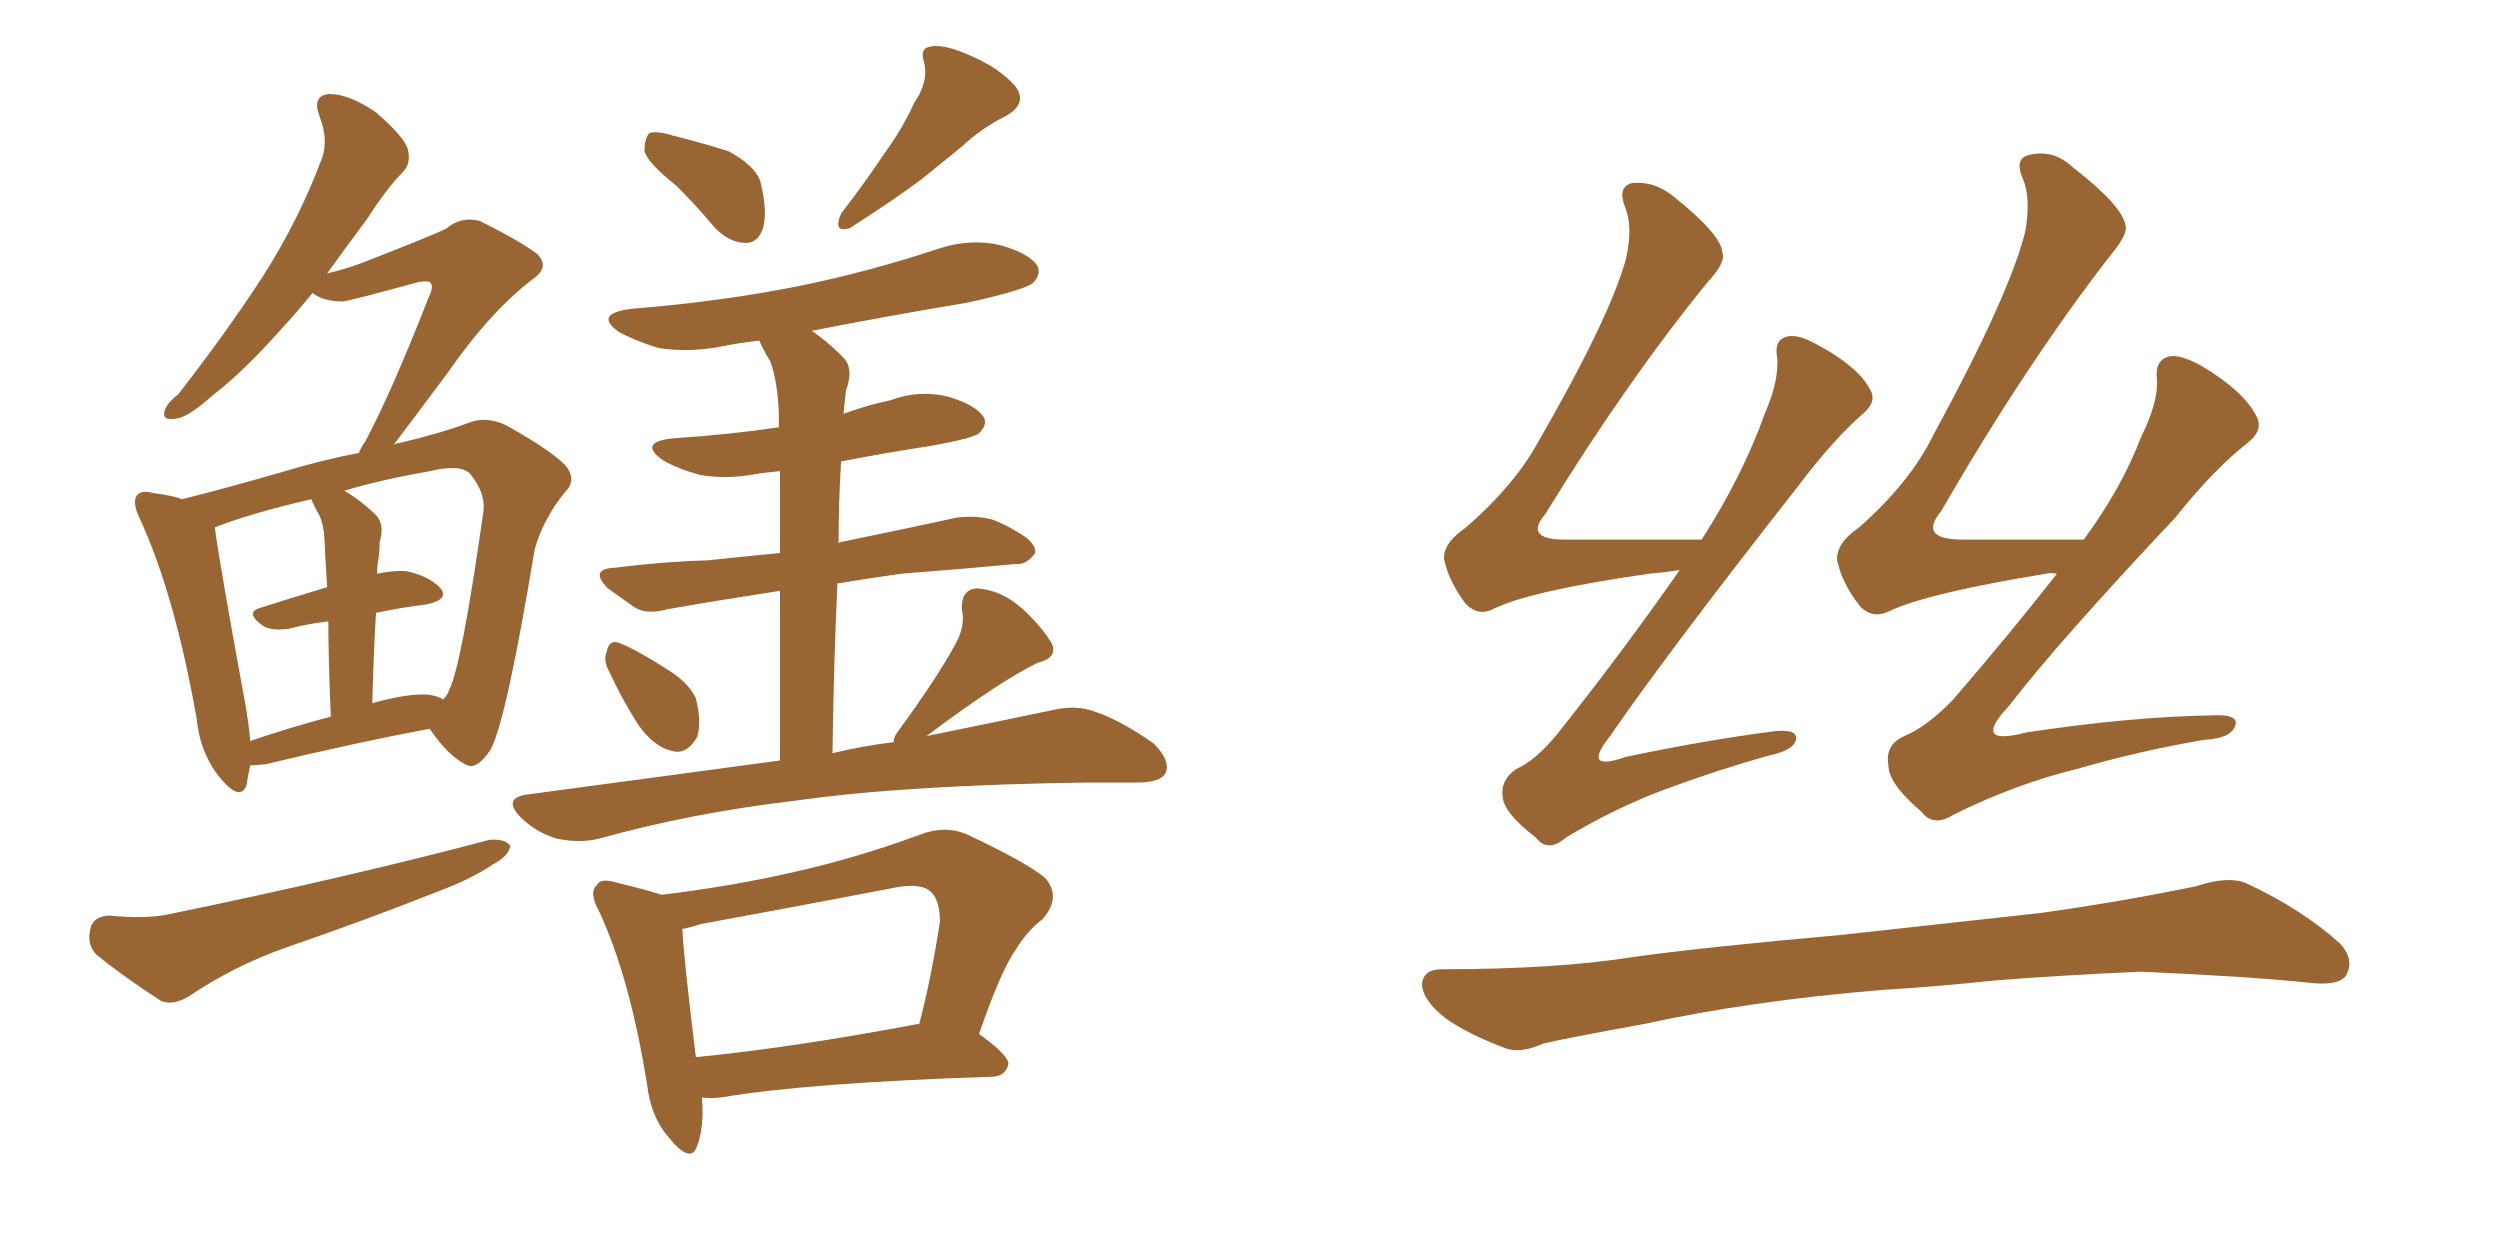 <svg xmlns="http://www.w3.org/2000/svg" xmlns:xlink="http://www.w3.org/1999/xlink" width="300" height="150"><path fill="#996633" padding="10" d="M30.03 91.85L30.03 91.85Q29.74 93.16 29.59 94.19L29.59 94.19Q28.86 96.24 26.51 93.46L26.51 93.46Q24.02 90.53 23.58 86.13L23.58 86.13Q20.95 71.34 16.85 62.40L16.85 62.40Q15.82 60.35 16.41 59.47L16.41 59.47Q16.99 58.74 18.46 59.18L18.46 59.18Q20.80 59.47 21.83 59.91L21.83 59.91Q27.10 58.59 33.69 56.69L33.69 56.69Q38.53 55.22 43.07 54.35L43.07 54.35Q43.36 53.61 43.80 53.03L43.80 53.03Q46.88 47.31 51.42 35.74L51.42 35.74Q52.15 34.28 51.56 33.84L51.56 33.84Q51.27 33.69 50.24 33.84L50.24 33.84Q42.19 36.04 41.16 36.18L41.16 36.18Q38.82 36.18 37.50 35.16L37.50 35.16Q35.60 37.50 33.84 39.40L33.84 39.40Q29.15 44.68 25.49 47.46L25.49 47.46Q22.56 50.10 21.09 50.24L21.09 50.24Q19.34 50.54 19.78 49.22L19.78 49.22Q20.07 48.34 21.39 47.31L21.39 47.31Q27.10 39.99 31.49 33.25L31.49 33.25Q35.89 26.37 38.67 18.90L38.67 18.90Q39.40 16.70 38.38 14.06L38.38 14.06Q37.35 11.43 39.55 11.28L39.55 11.28Q41.89 11.28 45.12 13.48L45.12 13.48Q48.49 16.41 48.93 17.87L48.93 17.87Q49.37 19.63 48.34 20.65L48.34 20.65Q46.44 22.56 44.09 26.22L44.09 26.22Q41.46 29.74 39.26 32.81L39.26 32.81Q41.75 32.23 43.95 31.35L43.95 31.35Q52.59 27.98 53.61 27.39L53.61 27.39Q55.37 25.93 57.57 26.51L57.57 26.51Q62.55 29.00 64.45 30.47L64.45 30.47Q66.06 32.08 63.87 33.54L63.87 33.54Q58.74 37.50 53.76 44.68L53.76 44.68Q49.51 50.39 47.17 53.47L47.17 53.47Q47.46 53.17 47.90 53.17L47.90 53.17Q52.88 52.00 56.40 50.68L56.40 50.68Q58.30 49.95 60.64 50.98L60.64 50.98Q65.92 53.91 67.82 55.81L67.82 55.81Q69.29 57.57 67.82 59.03L67.82 59.03Q65.19 62.26 64.16 65.92L64.16 65.92L64.16 65.92Q60.79 86.28 58.89 89.94L58.89 89.94Q57.13 92.58 55.81 91.70L55.81 91.70Q53.76 90.67 51.56 87.45L51.56 87.45Q42.92 89.06 31.93 91.70L31.93 91.70Q30.62 91.85 30.03 91.85ZM51.27 83.35L51.27 83.35Q52.59 83.50 53.17 83.94L53.17 83.94Q53.76 83.35 53.91 82.76L53.91 82.76Q55.37 79.98 58.01 61.38L58.01 61.38Q58.30 59.18 56.40 56.84L56.40 56.84Q55.22 55.66 51.56 56.54L51.56 56.54Q45.70 57.57 41.31 58.89L41.31 58.89Q43.36 60.06 45.26 61.96L45.26 61.96Q46.14 63.13 45.56 65.04L45.56 65.04Q45.56 66.06 45.41 67.09L45.41 67.09Q45.26 67.82 45.26 68.85L45.26 68.85Q47.31 68.41 48.78 68.55L48.78 68.55Q51.56 69.14 52.88 70.61L52.88 70.61Q53.91 71.92 51.27 72.51L51.27 72.51Q47.90 72.95 45.12 73.54L45.12 73.54Q44.82 78.52 44.68 84.38L44.68 84.38Q48.93 83.20 51.27 83.35ZM30.03 88.92L30.03 88.92Q34.28 87.45 39.70 85.99L39.70 85.99Q39.40 79.10 39.40 74.56L39.40 74.56Q36.91 74.85 34.72 75.44L34.72 75.44Q32.67 75.73 31.64 75.15L31.64 75.15Q29.30 73.54 31.20 72.95L31.20 72.95Q34.86 71.78 39.26 70.46L39.26 70.46Q38.96 65.92 38.96 64.89L38.96 64.89Q38.82 62.70 38.23 61.67L38.23 61.67Q37.79 60.94 37.35 59.91L37.35 59.91Q30.32 61.52 25.78 63.28L25.78 63.28Q26.22 66.94 29.44 84.52L29.44 84.52Q29.88 87.01 30.03 88.92ZM13.04 109.86L13.04 109.86Q17.43 110.30 20.21 109.72L20.21 109.72Q41.60 105.32 58.74 100.78L58.74 100.78Q60.64 100.63 61.23 101.51L61.23 101.51Q61.08 102.69 59.18 103.71L59.18 103.71Q56.54 105.47 53.03 106.79L53.03 106.79Q43.80 110.45 34.42 113.67L34.42 113.67Q28.13 115.87 22.71 119.53L22.71 119.53Q20.80 120.70 19.34 120.12L19.34 120.12Q14.79 117.19 11.57 114.55L11.57 114.55Q10.40 113.38 10.84 111.47L10.84 111.47Q11.13 110.01 13.04 109.86ZM81.15 22.27L81.15 22.27Q77.78 19.63 77.34 18.16L77.34 18.16Q77.34 16.55 77.93 15.97L77.93 15.97Q78.81 15.67 80.71 16.26L80.71 16.26Q84.23 17.14 87.45 18.16L87.45 18.16Q90.67 19.92 91.26 21.83L91.26 21.83Q92.14 25.49 91.55 27.39L91.55 27.39Q90.97 29.15 89.50 29.15L89.50 29.15Q87.60 29.15 85.84 27.39L85.84 27.39Q83.50 24.61 81.15 22.27ZM109.72 12.30L109.72 12.30Q111.47 9.81 110.89 7.47L110.89 7.47Q110.30 5.71 111.77 5.57L111.77 5.57Q113.38 5.27 116.60 6.74L116.60 6.74Q119.97 8.20 121.88 10.40L121.88 10.40Q123.34 12.45 120.70 13.92L120.70 13.92Q117.77 15.38 115.43 17.58L115.43 17.58Q113.09 19.48 110.74 21.39L110.74 21.39Q107.67 23.73 101.95 27.39L101.95 27.39Q99.90 27.98 100.93 25.63L100.93 25.63Q103.86 21.83 106.20 18.31L106.20 18.31Q108.25 15.53 109.72 12.30ZM73.10 80.57L73.10 80.57Q72.36 79.25 72.80 78.22L72.80 78.22Q73.10 76.61 74.41 77.20L74.41 77.20Q76.32 77.93 79.98 80.27L79.98 80.27Q82.62 81.88 83.50 83.79L83.50 83.79Q84.23 86.72 83.64 88.48L83.64 88.48Q82.32 90.67 80.57 90.09L80.57 90.09Q78.52 89.65 76.61 87.01L76.61 87.01Q74.56 83.79 73.10 80.57ZM107.23 89.06L107.23 89.06Q107.23 88.48 107.67 87.89L107.67 87.89Q112.50 81.30 114.70 77.20L114.70 77.20Q115.87 75 115.43 73.24L115.43 73.24Q115.28 70.75 117.19 70.61L117.19 70.61Q120.12 70.75 122.75 73.10L122.75 73.10Q125.24 75.44 126.27 77.34L126.27 77.34Q126.86 78.96 124.51 79.54L124.51 79.54Q119.97 81.74 111.18 88.33L111.18 88.33Q119.82 86.57 126.12 85.25L126.12 85.25Q129.05 84.52 131.40 85.40L131.40 85.40Q134.47 86.43 138.43 89.21L138.43 89.21Q140.48 91.26 139.89 92.72L139.89 92.72Q139.31 93.90 136.52 93.90L136.52 93.90Q133.89 93.90 130.81 93.90L130.81 93.90Q108.69 94.19 95.36 96.09L95.36 96.09Q82.91 97.56 71.92 100.63L71.92 100.63Q69.58 101.22 66.80 100.63L66.80 100.63Q64.31 99.90 62.40 98.00L62.40 98.00Q60.35 95.80 63.13 95.36L63.13 95.36Q79.39 93.16 93.60 91.26L93.60 91.26Q93.60 79.25 93.60 70.90L93.60 70.90Q85.99 72.07 80.13 73.10L80.13 73.10Q77.49 73.83 76.03 72.80L76.03 72.80Q74.41 71.63 72.95 70.61L72.95 70.61Q70.61 68.26 73.83 68.12L73.83 68.12Q79.69 67.38 84.96 67.24L84.96 67.24Q89.06 66.80 93.60 66.36L93.60 66.36Q93.60 60.21 93.60 56.54L93.60 56.54Q91.99 56.69 90.97 56.84L90.97 56.84Q87.16 57.57 83.94 56.98L83.94 56.98Q81.30 56.25 79.54 55.22L79.54 55.22Q76.46 53.03 80.86 52.59L80.86 52.59Q87.60 52.15 93.46 51.27L93.46 51.27Q93.46 50.10 93.46 49.66L93.46 49.66Q93.31 45.70 92.43 43.36L92.43 43.36Q91.70 42.19 91.11 40.87L91.11 40.87Q88.62 41.16 86.43 41.60L86.43 41.60Q82.62 42.33 78.96 41.75L78.96 41.75Q76.17 40.87 74.27 39.84L74.27 39.84Q71.19 37.65 75.73 37.06L75.73 37.06Q86.72 36.18 96.09 34.28L96.09 34.28Q104.59 32.52 112.50 29.88L112.50 29.88Q116.46 28.56 120.12 29.44L120.12 29.44Q123.63 30.47 124.51 31.93L124.51 31.93Q124.95 32.96 123.93 33.98L123.93 33.98Q122.75 34.86 116.02 36.33L116.02 36.33Q106.35 37.94 97.41 39.70L97.41 39.70Q99.17 40.87 101.07 42.77L101.07 42.77Q102.54 44.09 101.51 46.88L101.51 46.88Q101.37 48.19 101.22 49.66L101.22 49.66Q104.00 48.63 106.79 48.05L106.79 48.05Q110.30 46.73 113.82 47.61L113.82 47.61Q117.19 48.63 118.07 50.10L118.07 50.10Q118.51 50.98 117.48 52.00L117.48 52.00Q116.75 52.59 111.91 53.47L111.91 53.47Q106.20 54.35 100.93 55.37L100.93 55.37Q100.63 60.21 100.63 65.19L100.63 65.19Q100.78 65.04 100.93 65.04L100.93 65.04Q108.11 63.57 114.84 62.11L114.84 62.11Q117.33 61.82 119.24 62.40L119.24 62.40Q121.00 63.13 121.88 63.72L121.88 63.72Q124.37 65.04 124.22 66.36L124.22 66.36Q123.19 67.82 121.88 67.68L121.88 67.68Q115.72 68.26 108.11 68.85L108.11 68.85Q104.00 69.43 100.49 70.02L100.49 70.02Q100.05 79.39 99.90 90.38L99.90 90.38Q103.56 89.50 107.23 89.06ZM84.23 131.69L84.23 131.69Q84.52 135.35 83.64 137.55L83.64 137.55Q82.91 139.75 80.27 136.52L80.27 136.52Q78.08 134.03 77.64 130.08L77.64 130.08Q75.59 117.33 71.92 109.42L71.92 109.42Q70.61 107.08 71.63 106.20L71.63 106.20Q72.07 105.32 73.97 105.91L73.97 105.91Q77.64 106.79 79.39 107.37L79.39 107.37Q87.89 106.35 95.51 104.59L95.51 104.59Q102.69 102.98 110.30 100.20L110.30 100.20Q113.23 99.02 115.87 100.05L115.87 100.05Q123.05 103.42 125.39 105.32L125.39 105.32Q127.44 107.67 125.10 110.30L125.10 110.30Q123.34 111.62 121.88 113.96L121.88 113.96Q120.12 116.46 117.48 124.07L117.48 124.07Q121.14 126.71 121.00 127.73L121.00 127.73Q120.70 129.05 119.24 129.20L119.24 129.20Q96.83 129.93 86.57 131.69L86.57 131.69Q85.25 131.84 84.23 131.69ZM110.01 122.90L110.01 122.90L110.01 122.90Q110.16 122.90 110.30 122.90L110.30 122.90Q111.77 117.33 112.79 110.60L112.79 110.60Q112.79 108.11 111.77 107.08L111.77 107.08Q110.60 105.91 107.52 106.49L107.52 106.49Q96.09 108.69 84.08 110.89L84.08 110.89Q82.76 111.33 81.88 111.47L81.88 111.47Q82.03 114.84 83.50 126.86L83.50 126.86Q95.36 125.68 110.01 122.90ZM201.56 68.41L201.56 68.41Q199.66 68.70 197.90 68.85L197.90 68.85Q183.54 70.90 179.15 73.10L179.15 73.10Q177.39 73.97 175.93 72.51L175.93 72.51Q173.88 69.87 173.29 67.09L173.29 67.09Q173.14 65.19 175.93 63.28L175.93 63.28Q181.64 58.30 184.42 53.32L184.42 53.32Q193.21 38.09 195.12 31.05L195.12 31.05Q196.00 27.10 194.97 24.76L194.97 24.76Q194.09 22.41 195.85 21.97L195.85 21.97Q198.49 21.68 200.83 23.58L200.83 23.58Q206.54 28.13 206.69 30.32L206.69 30.32Q207.13 31.49 204.93 33.84L204.93 33.84Q195.26 45.70 185.45 61.67L185.45 61.67Q182.81 64.75 187.79 64.75L187.79 64.75Q195.26 64.75 204.20 64.75L204.20 64.75Q209.18 56.98 211.82 49.51L211.82 49.51Q213.43 45.85 213.28 43.07L213.28 43.07Q212.84 40.87 214.31 40.43L214.31 40.43Q215.63 39.99 217.97 41.31L217.97 41.31Q222.95 43.95 224.41 46.73L224.41 46.73Q225.29 48.19 223.54 49.66L223.54 49.66Q220.02 52.73 215.92 58.15L215.92 58.15Q199.95 78.52 193.21 88.33L193.21 88.33Q189.70 92.72 195.12 90.82L195.12 90.82Q204.93 88.77 212.99 87.74L212.99 87.74Q215.92 87.45 215.48 88.92L215.48 88.92Q215.04 90.09 212.26 90.67L212.26 90.67Q205.96 92.43 199.66 94.78L199.66 94.78Q193.80 96.97 187.94 100.49L187.94 100.49Q185.74 102.39 184.28 100.49L184.28 100.49Q180.47 97.56 180.32 95.65L180.32 95.65Q180.03 93.60 181.93 92.29L181.93 92.29Q184.28 91.26 186.91 88.04L186.91 88.04Q194.82 78.08 201.56 68.41ZM246.83 68.85L246.83 68.85Q246.09 68.70 245.51 68.85L245.51 68.85Q231.15 71.19 226.61 73.39L226.61 73.39Q224.71 74.27 223.24 72.80L223.24 72.80Q221.04 70.02 220.46 67.24L220.46 67.24Q220.31 65.19 223.10 63.28L223.10 63.28Q229.25 57.86 232.03 52.15L232.03 52.15Q241.11 35.45 243.02 27.83L243.02 27.83Q243.75 23.73 242.72 21.39L242.72 21.39Q241.70 19.04 243.46 18.60L243.46 18.60Q246.39 17.87 248.73 20.07L248.73 20.07Q254.59 24.61 255.03 26.95L255.03 26.95Q255.47 27.98 253.27 30.62L253.27 30.62Q243.16 43.65 232.91 61.38L232.91 61.38Q230.13 64.75 235.55 64.75L235.55 64.75Q242.14 64.75 250.05 64.75L250.05 64.75Q254.59 58.59 256.93 52.44L256.93 52.44Q258.98 48.34 258.84 45.56L258.84 45.56Q258.54 43.21 260.30 42.77L260.30 42.77Q261.62 42.48 264.26 43.95L264.26 43.95Q269.38 47.02 270.85 50.10L270.85 50.10Q271.58 51.71 269.68 53.17L269.68 53.17Q265.58 56.40 261.04 62.11L261.04 62.11Q246.97 77.05 241.11 84.67L241.11 84.67Q236.43 89.65 243.16 87.89L243.16 87.89Q255.76 85.99 265.58 85.84L265.58 85.84Q268.80 85.69 268.21 87.16L268.21 87.16Q267.63 88.62 264.55 88.77L264.55 88.77Q256.79 90.09 249.17 92.29L249.17 92.29Q241.99 94.04 234.52 97.71L234.52 97.71Q232.03 99.32 230.57 97.41L230.57 97.41Q226.61 94.04 226.61 91.85L226.61 91.85Q226.17 89.36 228.52 88.33L228.52 88.33Q231.30 87.16 234.38 83.94L234.38 83.94Q240.97 76.32 246.83 68.85ZM225.73 118.80L225.73 118.80L225.73 118.80Q209.91 120.12 197.17 122.90L197.17 122.90Q187.50 124.66 185.16 125.24L185.16 125.24Q182.52 126.42 180.76 125.83L180.76 125.83Q176.07 124.07 173.44 122.17L173.44 122.17Q170.65 119.97 170.65 118.07L170.65 118.07Q170.80 116.31 173.00 116.31L173.00 116.31Q186.77 116.31 196.00 114.84L196.00 114.84Q204.35 113.67 220.75 112.21L220.75 112.21Q228.81 111.33 244.78 109.57L244.78 109.57Q254.30 108.25 263.53 106.35L263.53 106.35Q267.48 105.03 269.68 106.05L269.68 106.05Q276.27 109.13 280.81 113.23L280.81 113.23Q282.57 115.14 281.54 117.04L281.54 117.04Q280.66 118.36 277.00 117.92L277.00 117.92Q270.12 117.19 256.93 116.60L256.93 116.60Q247.27 117.04 239.65 117.63L239.65 117.63Q232.91 118.36 225.73 118.80Z"/></svg>